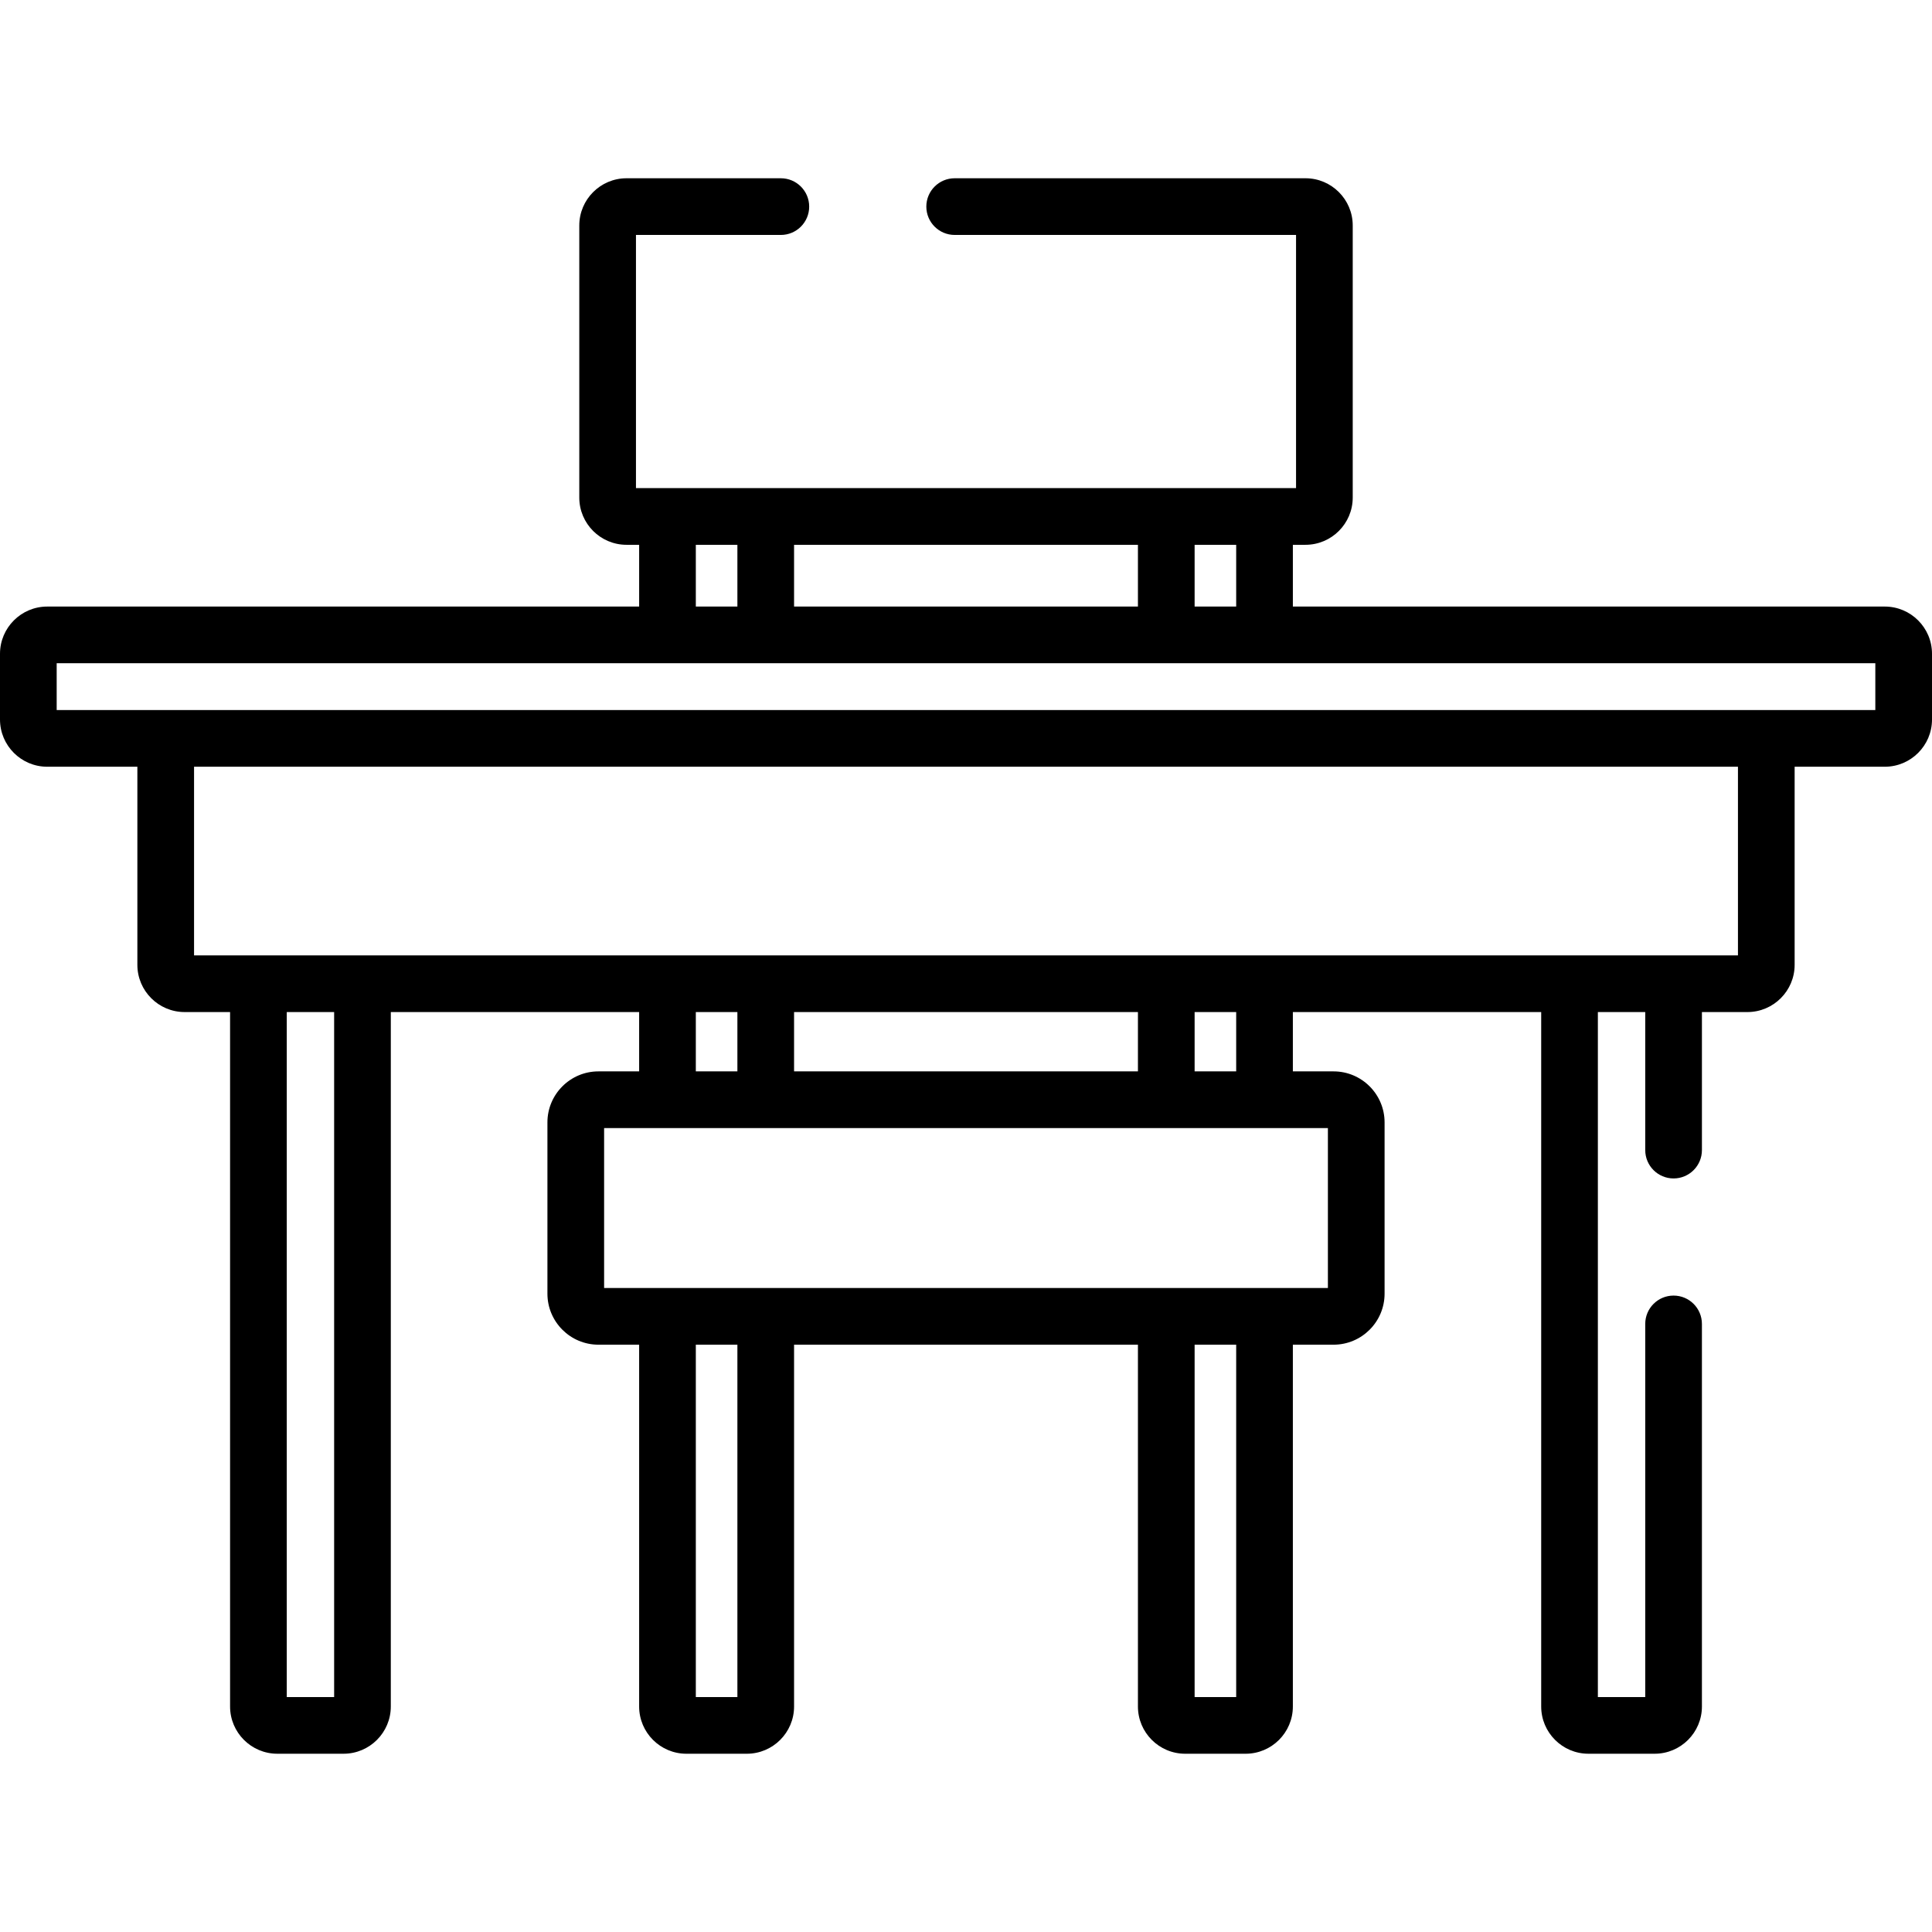<?xml version="1.0" encoding="iso-8859-1"?>
<!-- Generator: Adobe Illustrator 19.0.0, SVG Export Plug-In . SVG Version: 6.00 Build 0)  -->
<svg version="1.1" id="Capa_1" xmlns="http://www.w3.org/2000/svg" xmlns:xlink="http://www.w3.org/1999/xlink" x="0px" y="0px"
	 viewBox="0 0 511.998 511.998" style="enable-background:new 0 0 511.998 511.998;" xml:space="preserve">
<g>
	<g>
		<path d="M499.483,160.744H342.621v-16.367h3.347c6.902,0,12.517-5.615,12.517-12.517V59.759c0-6.902-5.615-12.518-12.517-12.518
			h-92.972c-4.148,0-7.51,3.363-7.51,7.51c0,4.147,3.363,7.51,7.51,7.51h90.468v67.094h-8.353h-26.036H202.926H176.89h-8.353V62.262
			h38.395c4.148,0,7.51-3.363,7.51-7.51c0-4.147-3.363-7.51-7.51-7.51h-40.898c-6.902,0-12.517,5.615-12.517,12.518v72.101
			c0,6.902,5.615,12.517,12.517,12.517h3.346v16.367H12.517C5.615,160.744,0,166.359,0,173.261v17.412
			c0,6.902,5.615,12.518,12.517,12.518h23.887v52.496c0,6.902,5.615,12.517,12.517,12.517h12.052v184.035
			c0,6.902,5.615,12.517,12.517,12.517h17.561c6.902,0,12.517-5.615,12.517-12.517V268.205h65.81v15.721h-10.787
			c-7.454,0-13.519,6.065-13.519,13.519v45.391c0,7.454,6.065,13.519,13.519,13.519h10.787v95.885
			c0,6.902,5.615,12.517,12.517,12.517h16.022c6.902,0,12.518-5.615,12.518-12.517v-95.885h91.127v95.885
			c0,6.902,5.615,12.517,12.518,12.517h16.022c6.902,0,12.517-5.615,12.517-12.517v-95.885h10.788
			c7.455,0,13.519-6.065,13.519-13.519v-45.391c0-7.454-6.064-13.519-13.519-13.519h-10.788v-15.721h65.81v184.034
			c0,6.902,5.615,12.517,12.517,12.517h17.561c6.902,0,12.517-5.615,12.517-12.517V350.852c0-4.148-3.362-7.51-7.51-7.51
			s-7.51,3.363-7.51,7.51v98.884H423.45V268.205h12.554v36.582c0,4.148,3.362,7.51,7.51,7.51s7.51-3.363,7.51-7.51v-36.582h12.052
			c6.902,0,12.518-5.615,12.518-12.517v-52.496h23.887c6.902,0,12.517-5.615,12.517-12.518v-17.412
			C512,166.359,506.385,160.744,499.483,160.744z M316.585,144.377H327.6v16.367h-11.015V144.377z M210.436,144.377L210.436,144.377
			h91.127v16.367h-91.127V144.377z M184.4,144.377h11.015v16.367H184.4V144.377z M88.549,449.736h-0.001H75.995V268.205h12.554
			V449.736z M195.415,449.736H184.4v-93.381h11.015V449.736z M327.6,449.736h-11.015v-93.381H327.6V449.736z M351.906,298.947
			v42.386H335.11h-26.036H202.926H176.89h-16.795v-42.386h16.795h26.036h106.148h26.036H351.906z M184.4,283.926v-15.721h11.015
			v15.721H184.4z M210.436,283.926v-15.721h91.127v15.721H210.436z M316.585,283.926v-15.721H327.6v15.721H316.585z
			 M443.516,253.184h-27.574H335.11h-26.036H202.926H176.89H96.059H68.484H51.425v-49.993h409.149v49.993H443.516z M496.979,188.17
			h-28.894H43.915H15.021v-12.406H176.89h26.036h106.148h26.036h161.869V188.17z"/>
	</g>
</g>
<g>
</g>
<g>
</g>
<g>
</g>
<g>
</g>
<g>
</g>
<g>
</g>
<g>
</g>
<g>
</g>
<g>
</g>
<g>
</g>
<g>
</g>
<g>
</g>
<g>
</g>
<g>
</g>
<g>
</g>
</svg>
